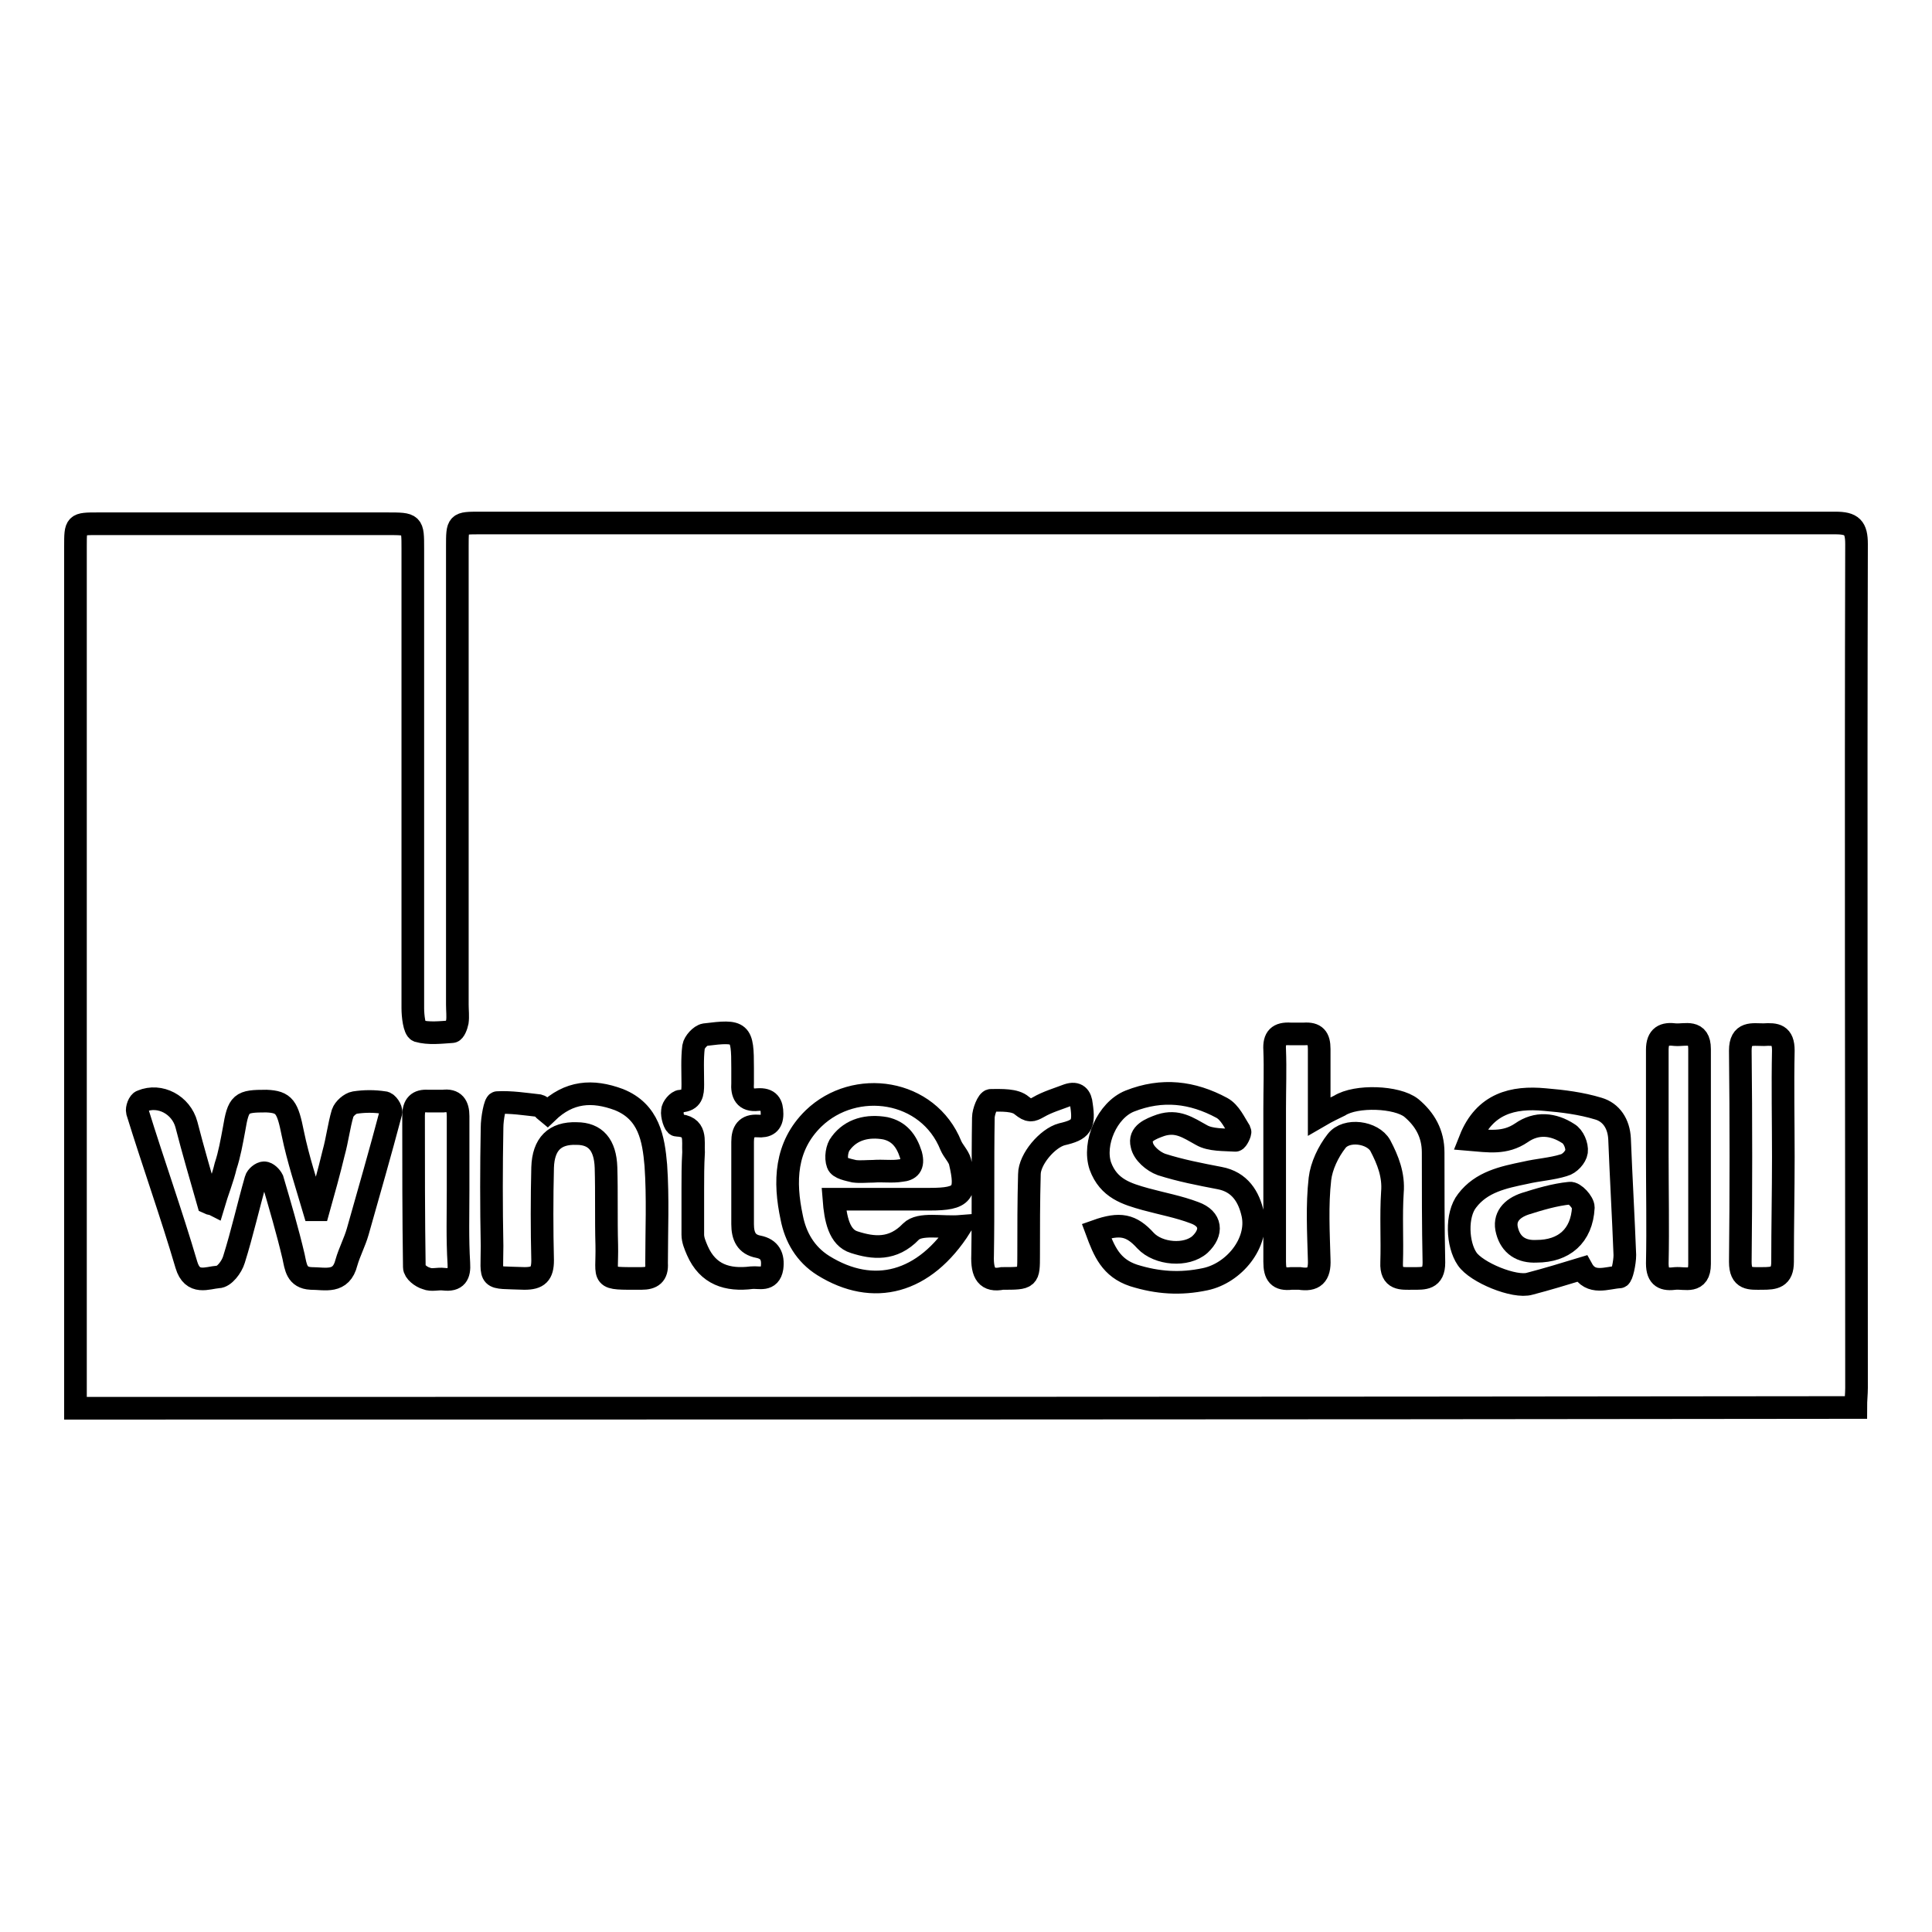 <?xml version="1.0" encoding="utf-8"?>
<!-- Svg Vector Icons : http://www.onlinewebfonts.com/icon -->
<!DOCTYPE svg PUBLIC "-//W3C//DTD SVG 1.1//EN" "http://www.w3.org/Graphics/SVG/1.1/DTD/svg11.dtd">
<svg version="1.1" xmlns="http://www.w3.org/2000/svg" xmlns:xlink="http://www.w3.org/1999/xlink" x="0px" y="0px" viewBox="0 0 256 256" enable-background="new 0 0 256 256" xml:space="preserve">
<g><g><path stroke-width="3" fill-opacity="0" stroke="#000000"  d="M10,186.6c0-1,0-1.9,0-2.8c0-37.1,0-74.3,0-111.4c0-3,0-3,3-3c12.8,0,25.6,0,38.3,0c3.4,0,3.4,0,3.4,3.3c0,20.3,0,40.6,0,60.9c0,1,0.2,2.8,0.7,3c1.4,0.4,3,0.2,4.5,0.1c0.3,0,0.6-0.8,0.7-1.3c0.1-0.7,0-1.5,0-2.3c0-20.2,0-40.5,0-60.7c0-3.1,0-3.1,3-3.1c59.9,0,119.7,0,179.6,0c2.2,0,2.8,0.6,2.8,2.8c-0.1,37.3,0,74.5,0,111.8c0,0.8-0.1,1.6-0.1,2.6C167.2,186.6,88.8,186.6,10,186.6z M28.3,159.6c-0.2-0.1-0.5-0.1-0.7-0.2c-1-3.5-2-6.9-2.9-10.4c-0.7-2.6-3.5-4.1-5.9-3.1c-0.4,0.1-0.7,1-0.6,1.4c2.1,6.8,4.5,13.5,6.5,20.3c0.8,2.7,2.8,1.7,4.2,1.6c0.8,0,1.8-1.3,2.1-2.3c1.1-3.5,1.9-7.1,2.9-10.6c0.1-0.4,0.7-0.9,1.1-0.9c0.4,0,0.9,0.5,1.1,0.9c1,3.4,2,6.8,2.8,10.2c0.3,1.4,0.4,2.8,2.3,2.9c1.9,0,4,0.7,4.7-2.1c0.4-1.4,1.1-2.7,1.5-4.1c1.5-5.3,3-10.5,4.4-15.8c0.1-0.4-0.5-1.3-0.9-1.3c-1.3-0.2-2.6-0.2-3.9,0c-0.6,0.1-1.4,0.8-1.6,1.4c-0.5,1.7-0.7,3.5-1.2,5.3c-0.6,2.5-1.3,5-2,7.5c-0.2,0-0.4,0-0.6,0c-1-3.4-2.1-6.7-2.8-10.1c-0.7-3.5-1.1-4.2-3.5-4.3c-3.4,0-3.7,0.2-4.3,3.8c-0.3,1.6-0.6,3.3-1.1,4.8C29.5,156.2,28.8,157.9,28.3,159.6z M174.8,147.9c0-3.3,0-6.1,0-8.9c0-1.5-0.5-2.1-2-2c-0.6,0-1.2,0-1.8,0c-1.6-0.1-2.2,0.5-2.1,2.1c0.1,2.6,0,5.2,0,7.8c0,6.8,0,13.5,0,20.3c0,1.7,0.5,2.4,2.2,2.2c0.4,0,0.8,0,1.1,0c1.9,0.3,2.7-0.4,2.6-2.5c-0.1-3.6-0.3-7.2,0.1-10.7c0.2-1.7,1.1-3.6,2.2-5c1.3-1.7,4.8-1.2,5.8,0.6c1,1.9,1.8,3.9,1.6,6.2c-0.2,3.1,0,6.2-0.1,9.3c-0.1,2.3,1.3,2.1,2.8,2.1c1.5,0,2.8,0.1,2.8-2.1c-0.1-4.9-0.1-9.7-0.1-14.6c0-2.5-1.1-4.4-2.9-5.9c-1.9-1.5-7.3-1.7-9.5-0.3C176.7,146.9,176,147.2,174.8,147.9z M72.5,147.4c-0.5-0.4-0.7-0.8-1.1-0.9c-1.8-0.2-3.7-0.5-5.5-0.4c-0.3,0-0.7,2.1-0.7,3.3c-0.1,5.3-0.1,10.5,0,15.7c0,4.7-0.7,4.1,4.3,4.3c1.8,0,2.4-0.6,2.4-2.4c-0.1-4.1-0.1-8.2,0-12.3c0.1-3.1,1.6-4.6,4.5-4.5c2.5,0,3.8,1.5,3.9,4.5c0.1,3.4,0,6.8,0.1,10.3c0.1,4.6-1,4.4,4.6,4.4c1.4,0,2.1-0.5,2-2c0-4.3,0.2-8.7-0.1-13c-0.3-3.5-0.9-7.1-4.9-8.7C78.5,144.4,75.4,144.6,72.5,147.4z M110.5,158.9c4.4,0,8.6,0,12.7,0c4.4,0,5-0.8,4-5c-0.2-0.7-0.9-1.4-1.2-2.1c-3-7.5-12.7-8.9-18.2-3.6c-3.8,3.7-3.9,8.4-2.9,13.1c0.5,2.6,1.8,4.9,4.2,6.4c6.6,4.1,13.4,2.4,18.2-5.2c-2.5,0.2-5.4-0.5-6.6,0.7c-2.4,2.5-5,2.2-7.5,1.4C111.2,164,110.7,161.5,110.5,158.9z M194.8,151c2.4,0.2,4.6,0.6,6.8-0.9c2-1.4,4.2-1.2,6.2,0.1c0.7,0.4,1.2,1.6,1.1,2.4c-0.1,0.7-0.9,1.6-1.7,1.8c-1.6,0.5-3.4,0.6-5.1,1c-2.9,0.6-5.8,1.2-7.7,3.7c-1.5,1.9-1.3,5.8,0,7.7c1.2,1.8,6.3,3.9,8.3,3.3c2.3-0.6,4.6-1.3,6.9-2c1.2,2.2,3.3,1.2,5,1.1c0.3,0,0.7-1.9,0.7-2.9c-0.2-5.2-0.5-10.3-0.7-15.4c-0.1-2-1.1-3.5-2.8-4c-2.3-0.7-4.7-1-7.1-1.2C200.5,145.3,196.7,146.2,194.8,151z M145.3,163.1c1,2.7,1.9,4.9,4.9,5.9c3.2,1,6.2,1.2,9.5,0.5c3.8-0.8,7.1-4.8,6.3-8.6c-0.5-2.3-1.7-4.3-4.4-4.8c-2.6-0.5-5.2-1-7.7-1.8c-1.1-0.4-2.4-1.5-2.6-2.6c-0.4-1.5,1.1-2.1,2.5-2.6c2.2-0.7,3.6,0.3,5.4,1.3c1.2,0.7,3,0.6,4.5,0.7c0.2,0,0.7-1,0.6-1.2c-0.7-1.1-1.3-2.5-2.4-3.1c-3.9-2.1-7.9-2.6-12.2-0.9c-3,1.2-4.9,5.6-3.9,8.6c1.1,3,3.5,3.7,6,4.4c2.2,0.6,4.4,1,6.5,1.8c2.2,0.8,2.4,2.6,0.7,4.2c-1.8,1.6-5.5,1.3-7.2-0.5C149.9,162.3,148.4,162,145.3,163.1z M91.8,157.5L91.8,157.5c0,2,0,4.1,0,6.1c0,0.7,0.3,1.4,0.6,2.1c1.4,3.2,4,4,7.2,3.6c1-0.1,2.4,0.5,2.7-1.3c0.2-1.5-0.3-2.5-1.8-2.8c-1.6-0.3-2.1-1.4-2.1-3c0-3.6,0-7.3,0-10.9c0-1.4,0.5-2.2,2-2.1c1.2,0.1,1.9-0.3,1.9-1.6c0-1.3-0.4-2-1.9-1.9c-1.7,0.2-2.1-0.8-2-2.2c0-0.7,0-1.4,0-2c0-4.8-0.2-5-5-4.4c-0.6,0.1-1.4,1-1.5,1.6c-0.2,1.6-0.1,3.3-0.1,5c0,1.2-0.1,2.1-1.6,2.2c-0.4,0-1.1,0.8-1.1,1.3c-0.1,0.6,0.3,1.9,0.6,1.9c2.7,0.1,2.1,2,2.2,3.6C91.8,154.4,91.8,156,91.8,157.5z M132.8,169.4c3.5,0,3.5,0,3.5-3.1c0-3.6,0-7.1,0.1-10.7c0-2,2.4-4.8,4.3-5.3c2.6-0.6,3-1.2,2.6-3.9c-0.1-1.1-0.6-1.7-1.8-1.3c-1.3,0.5-2.7,0.9-3.9,1.6c-0.9,0.5-1.2,0.6-2.2-0.2c-0.9-0.8-2.7-0.7-4.1-0.7c-0.4,0-1,1.5-1,2.3c-0.1,6.1,0,12.2-0.1,18.2C130.1,168.8,130.8,169.8,132.8,169.4z M219.6,153c0,4.8,0.1,9.6,0,14.4c0,1.9,0.9,2.2,2.4,2c1.3-0.1,3.2,0.7,3.2-1.9c0-9.5,0-19,0-28.5c0-2.6-1.9-1.8-3.2-1.9c-1.5-0.2-2.4,0.2-2.4,2C219.6,143.7,219.6,148.4,219.6,153z M236.3,153.3c0-4.7-0.1-9.4,0-14.1c0-2.1-1-2.2-2.6-2.1c-1.5,0-3.1-0.4-3.1,2.1c0.1,9.3,0.1,18.7,0,28c0,2.4,1.3,2.2,2.9,2.2c1.6,0,2.7-0.1,2.7-2.2C236.2,162.6,236.3,157.9,236.3,153.3z M60.7,157.7c0-3.3,0-6.5,0-9.8c0-1.4-0.5-2.2-2-2c-0.7,0-1.4,0-2,0c-1.3-0.1-1.9,0.5-1.9,1.9c0,6.7,0,13.4,0.1,20.1c0,0.6,0.9,1.3,1.6,1.5c0.7,0.3,1.5,0,2.3,0.1c1.7,0.2,2.1-0.6,2-2.1C60.6,164.1,60.7,160.9,60.7,157.7z"/><path stroke-width="3" fill-opacity="0" stroke="#000000"  d="M115.7,155.2c-0.8,0-1.7,0.1-2.5,0c-0.8-0.2-2-0.4-2.2-1c-0.3-0.8-0.1-2.1,0.4-2.7c1.4-1.9,3.6-2.4,5.9-2c1.8,0.4,2.8,1.6,3.4,3.5c0.4,1.5-0.2,2-1.3,2.1C118.2,155.3,117,155.1,115.7,155.2C115.7,155.2,115.7,155.2,115.7,155.2z"/><path stroke-width="3" fill-opacity="0" stroke="#000000"  d="M203.6,165.8c-2,0.1-3.4-0.8-3.9-2.7c-0.5-1.8,0.6-3,2.4-3.6c1.9-0.6,3.9-1.2,5.9-1.4c0.6-0.1,1.8,1.2,1.8,1.9C209.6,163.8,207.2,165.8,203.6,165.8z"/></g></g>
</svg>